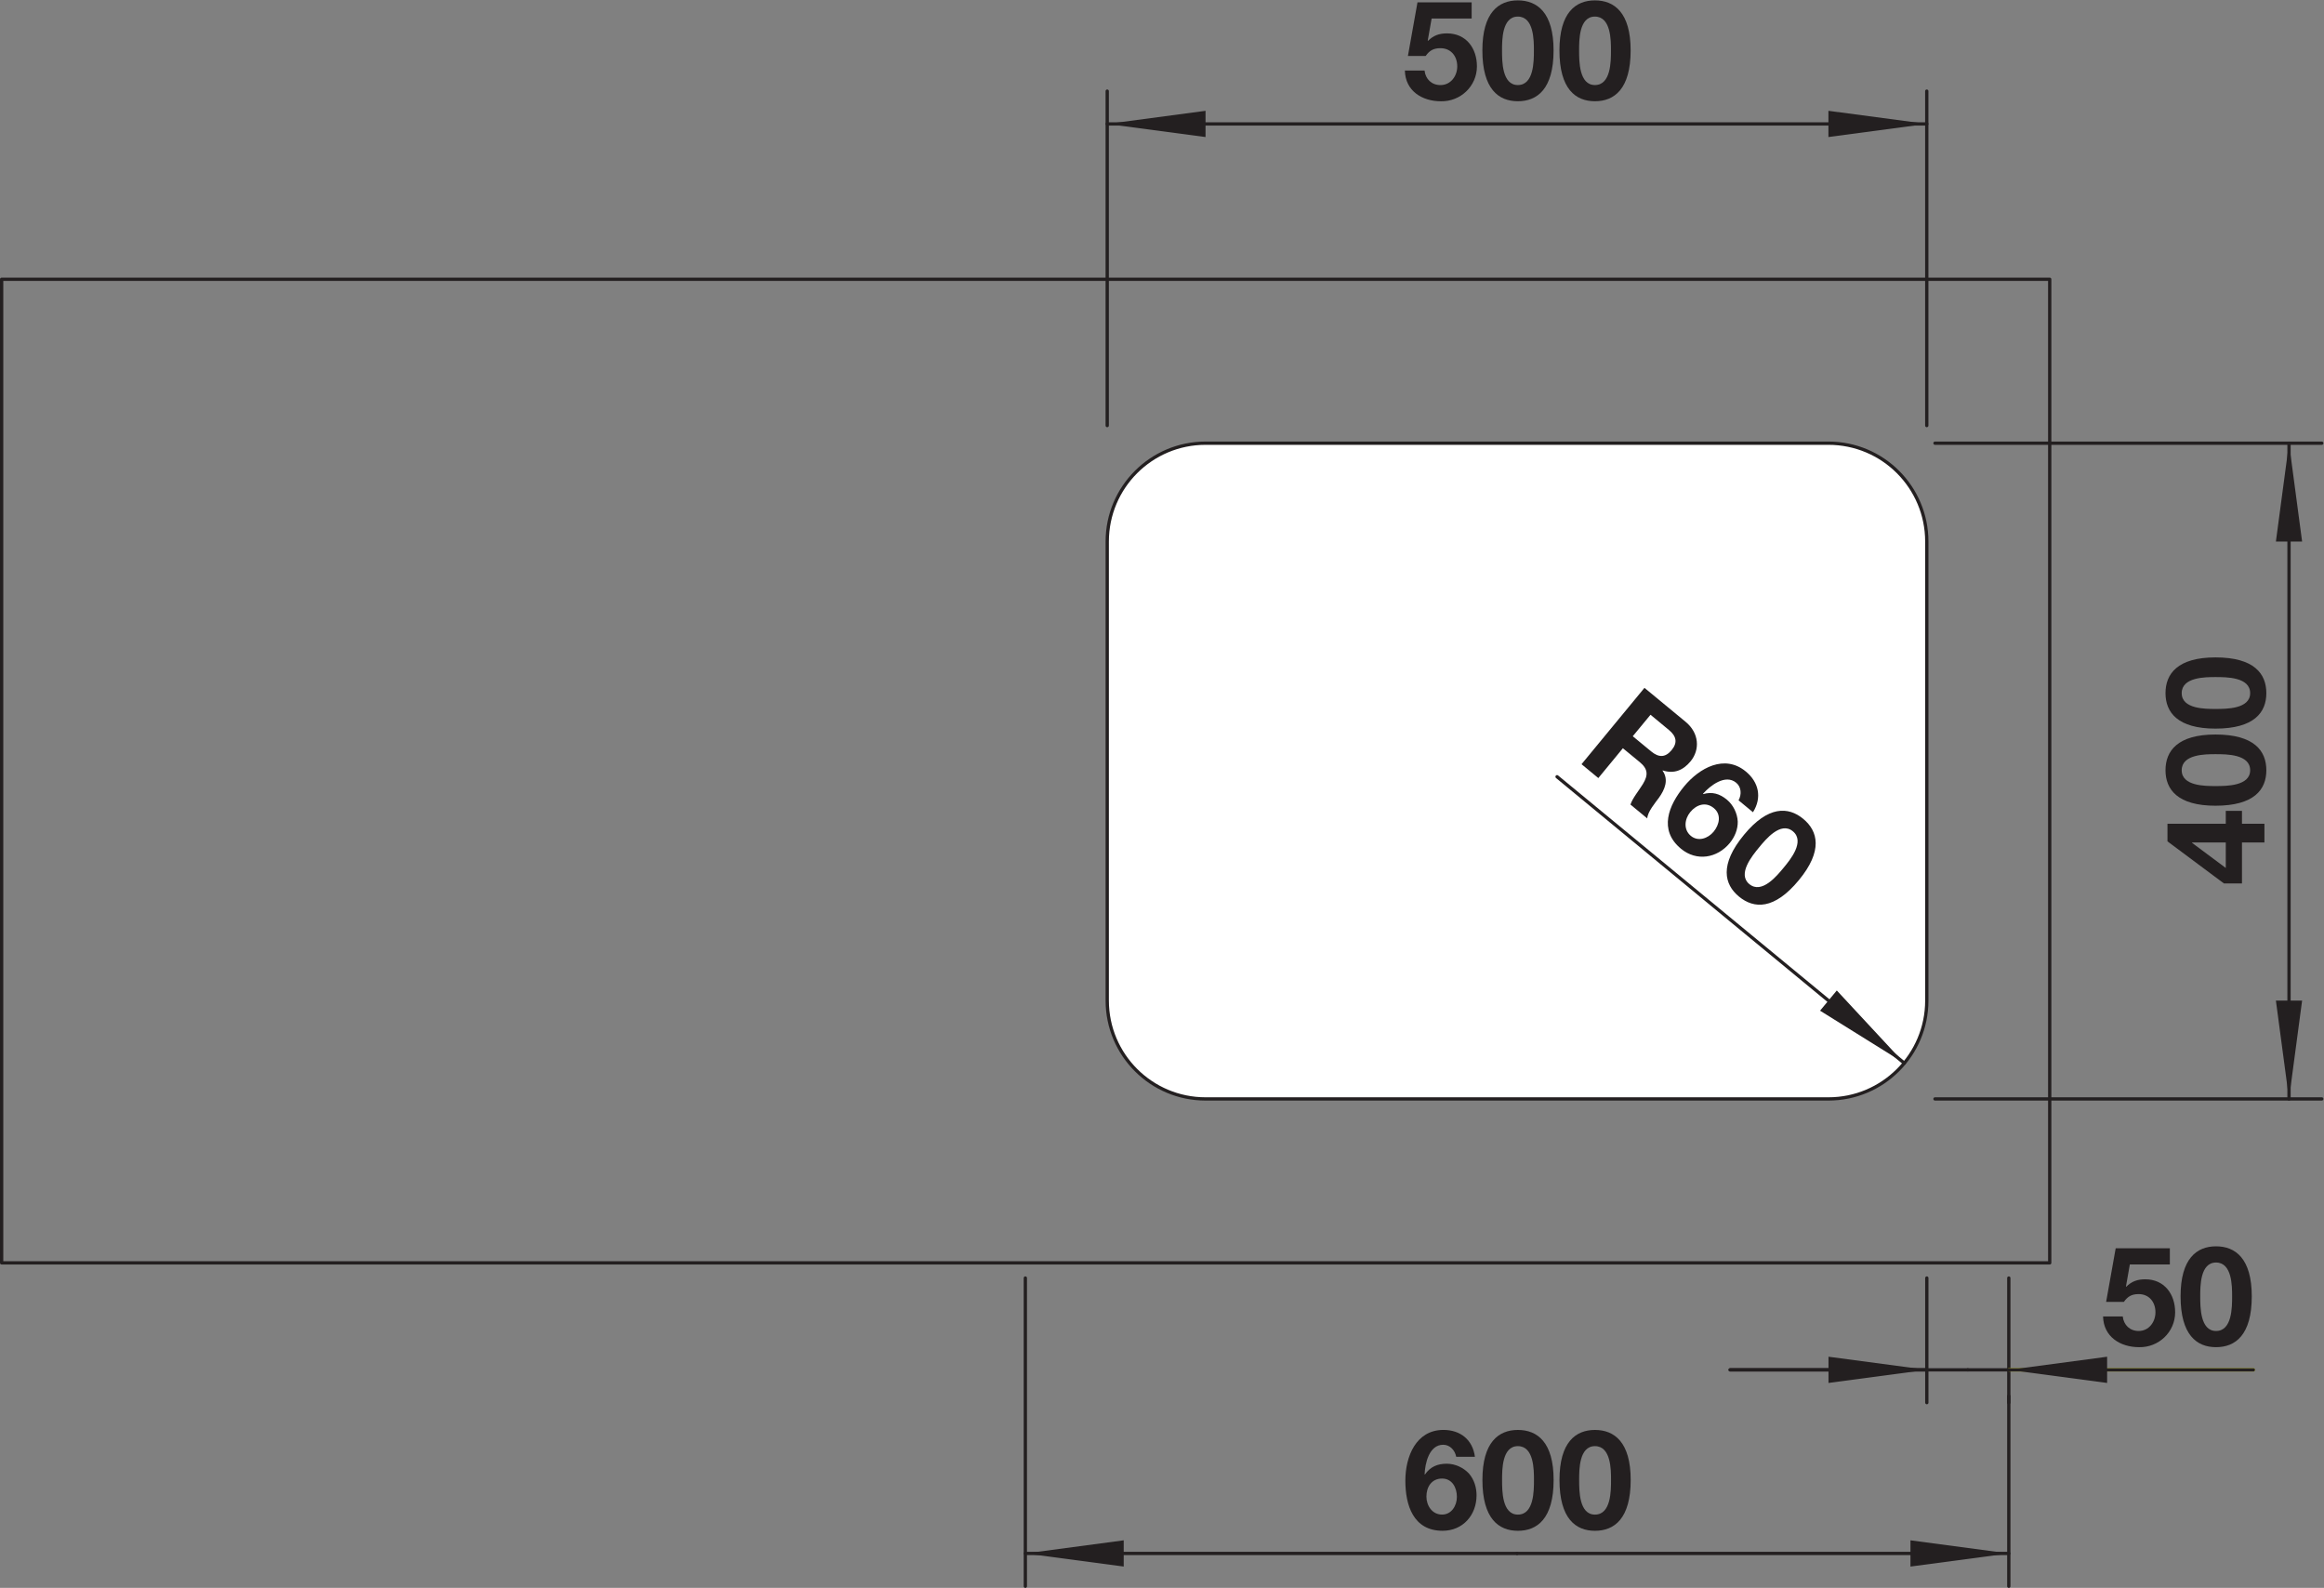 <?xml version="1.0" encoding="UTF-8" standalone="no"?>
<!-- Created with Inkscape (http://www.inkscape.org/) -->
<svg xmlns="http://www.w3.org/2000/svg" xmlns:svg="http://www.w3.org/2000/svg" version="1.1" id="svg2" xml:space="preserve" width="670.473px" height="458.031px" viewBox="0 0 134.095 91.606"><rect x="0" y="0" width="134.095" height="91.606" fill="#808080" stroke="none"/><defs id="defs6"><clipPath clipPathUnits="userSpaceOnUse" id="clipPath16"><path d="M 0,68.705 H 100.571 V 0 H 0 Z" id="path14"/></clipPath><clipPath clipPathUnits="userSpaceOnUse" id="clipPath62"><path d="M 0,68.705 H 100.571 V 0 H 0 Z" id="path60"/></clipPath><clipPath clipPathUnits="userSpaceOnUse" id="clipPath146"><path d="M 0,68.705 H 100.571 V 0 H 0 Z" id="path144"/></clipPath></defs><g id="g8" transform="matrix(1.333,0,0,-1.333,0,91.606)"><g id="g10"><g id="g12" clip-path="url(#clipPath16)"><path d="M 88.724,56.636 H 0.071 v -42.57 h 88.653 z" style="fill:none;stroke:#231f20;stroke-width:0.142;stroke-linecap:round;stroke-linejoin:round;stroke-miterlimit:4;stroke-dasharray:none;stroke-opacity:1" id="path18"/><g id="g20" transform="translate(79.146,21.161)"><path d="M 0,0 C 2.351,0 4.257,1.906 4.257,4.257 V 24.123 C 4.257,26.474 2.351,28.38 0,28.38 h -26.962 c -2.35,0 -4.256,-1.906 -4.256,-4.257 V 4.257 C -31.218,1.906 -29.312,0 -26.962,0 Z" style="fill:#ffffff;fill-opacity:1;fill-rule:nonzero;stroke:none" id="path22"/></g><g id="g24" transform="translate(79.146,21.161)"><path d="M 0,0 C 2.351,0 4.257,1.906 4.257,4.257 V 24.123 C 4.257,26.474 2.351,28.38 0,28.38 h -26.962 c -2.35,0 -4.256,-1.906 -4.256,-4.257 V 4.257 C -31.218,1.906 -29.312,0 -26.962,0 Z" style="fill:none;stroke:#231f20;stroke-width:0.142;stroke-linecap:round;stroke-linejoin:round;stroke-miterlimit:4;stroke-dasharray:none;stroke-opacity:1" id="path26"/></g></g></g><g id="g28" transform="translate(47.927,50.304)"><path d="M 0,0 V 14.474" style="fill:none;stroke:#231f20;stroke-width:0.142;stroke-linecap:round;stroke-linejoin:round;stroke-miterlimit:4;stroke-dasharray:none;stroke-opacity:1" id="path30"/></g><g id="g32" transform="translate(83.402,50.304)"><path d="M 0,0 V 14.474" style="fill:none;stroke:#231f20;stroke-width:0.142;stroke-linecap:round;stroke-linejoin:round;stroke-miterlimit:4;stroke-dasharray:none;stroke-opacity:1" id="path34"/></g><g id="g36" transform="translate(47.927,63.359)"><path d="M 0,0 H 35.475" style="fill:none;stroke:#231f20;stroke-width:0.142;stroke-linecap:round;stroke-linejoin:round;stroke-miterlimit:4;stroke-dasharray:none;stroke-opacity:1" id="path38"/></g><g id="g40" transform="translate(83.757,21.161)"><path d="M 0,0 H 16.743" style="fill:none;stroke:#231f20;stroke-width:0.142;stroke-linecap:round;stroke-linejoin:round;stroke-miterlimit:4;stroke-dasharray:none;stroke-opacity:1" id="path42"/></g><g id="g44" transform="translate(83.757,49.541)"><path d="M 0,0 H 16.743" style="fill:none;stroke:#231f20;stroke-width:0.142;stroke-linecap:round;stroke-linejoin:round;stroke-miterlimit:4;stroke-dasharray:none;stroke-opacity:1" id="path46"/></g><g id="g48" transform="translate(99.082,49.541)"><path d="M 0,0 V -28.38" style="fill:none;stroke:#231f20;stroke-width:0.142;stroke-linecap:round;stroke-linejoin:round;stroke-miterlimit:4;stroke-dasharray:none;stroke-opacity:1" id="path50"/></g><g id="g52" transform="translate(82.429,22.709)"><path d="M 0,0 -15.03,12.396" style="fill:none;stroke:#231f20;stroke-width:0.142;stroke-linecap:round;stroke-linejoin:round;stroke-miterlimit:4;stroke-dasharray:none;stroke-opacity:1" id="path54"/></g><g id="g56"><g id="g58" clip-path="url(#clipPath62)"><g id="g64" transform="translate(86.953,8.301)"><path d="M 0,0 V -8.23" style="fill:none;stroke:#231f20;stroke-width:0.142;stroke-linecap:round;stroke-linejoin:round;stroke-miterlimit:4;stroke-dasharray:none;stroke-opacity:1" id="path66"/></g><g id="g68" transform="translate(44.383,13.41)"><path d="M 0,0 V -13.339" style="fill:none;stroke:#231f20;stroke-width:0.142;stroke-linecap:round;stroke-linejoin:round;stroke-miterlimit:4;stroke-dasharray:none;stroke-opacity:1" id="path70"/></g></g></g><g id="g72" transform="translate(86.953,1.49)"><path d="M 0,0 H -21.285" style="fill:none;stroke:#231f20;stroke-width:0.142;stroke-linecap:round;stroke-linejoin:round;stroke-miterlimit:4;stroke-dasharray:none;stroke-opacity:1" id="path74"/></g><g id="g76" transform="translate(44.383,1.49)"><path d="M 0,0 H 21.285" style="fill:none;stroke:#231f20;stroke-width:0.142;stroke-linecap:round;stroke-linejoin:round;stroke-miterlimit:4;stroke-dasharray:none;stroke-opacity:1" id="path78"/></g><g id="g80" transform="translate(83.404,13.41)"><path d="M 0,0 V -5.393" style="fill:none;stroke:#231f20;stroke-width:0.142;stroke-linecap:round;stroke-linejoin:round;stroke-miterlimit:4;stroke-dasharray:none;stroke-opacity:1" id="path82"/></g><g id="g84" transform="translate(86.953,13.41)"><path d="M 0,0 V -5.393" style="fill:none;stroke:#231f20;stroke-width:0.142;stroke-linecap:round;stroke-linejoin:round;stroke-miterlimit:4;stroke-dasharray:none;stroke-opacity:1" id="path86"/></g><g id="g88" transform="translate(83.404,9.436)"><path d="M 0,0 H -8.514" style="fill:none;stroke:#231f20;stroke-width:0.142;stroke-linecap:round;stroke-linejoin:round;stroke-miterlimit:4;stroke-dasharray:none;stroke-opacity:1" id="path90"/></g><g id="g92" transform="translate(74.891,9.436)"><path d="M 0,0 H 10.287" style="fill:none;stroke:#231f20;stroke-width:0.142;stroke-linecap:round;stroke-linejoin:round;stroke-miterlimit:4;stroke-dasharray:none;stroke-opacity:1" id="path94"/></g><g id="g96" transform="translate(86.953,9.436)"><path d="M 0,0 H 10.588" style="fill:none;stroke:#e7ec18;stroke-width:0.142;stroke-linecap:round;stroke-linejoin:round;stroke-miterlimit:4;stroke-dasharray:none;stroke-opacity:1" id="path98"/></g><g id="g100" transform="translate(97.541,9.436)"><path d="M 0,0 H -12.363" style="fill:none;stroke:#231f20;stroke-width:0.142;stroke-linecap:round;stroke-linejoin:round;stroke-miterlimit:4;stroke-dasharray:none;stroke-opacity:1" id="path102"/></g><g id="g104" transform="translate(47.927,63.359)"><path d="M 0,0 4.256,-0.568 V 0.567 Z" style="fill:#231f20;fill-opacity:1;fill-rule:nonzero;stroke:none" id="path106"/></g><g id="g108" transform="translate(83.402,63.359)"><path d="M 0,0 -4.257,0.567 V -0.568 Z" style="fill:#231f20;fill-opacity:1;fill-rule:nonzero;stroke:none" id="path110"/></g><g id="g112" transform="translate(99.082,21.161)"><path d="M 0,0 0.567,4.257 H -0.568 Z" style="fill:#231f20;fill-opacity:1;fill-rule:nonzero;stroke:none" id="path114"/></g><g id="g116" transform="translate(99.082,49.541)"><path d="M 0,0 -0.568,-4.257 H 0.567 Z" style="fill:#231f20;fill-opacity:1;fill-rule:nonzero;stroke:none" id="path118"/></g><g id="g120" transform="translate(82.429,22.709)"><path d="M 0,0 -2.922,3.146 -3.646,2.271 Z" style="fill:#231f20;fill-opacity:1;fill-rule:nonzero;stroke:none" id="path122"/></g><g id="g124" transform="translate(82.696,0.922)"><path d="M 0,0 4.258,0.567 0,1.136 Z" style="fill:#231f20;fill-opacity:1;fill-rule:nonzero;stroke:none" id="path126"/></g><g id="g128" transform="translate(44.383,1.49)"><path d="M 0,0 4.258,-0.567 V 0.569 Z" style="fill:#231f20;fill-opacity:1;fill-rule:nonzero;stroke:none" id="path130"/></g><g id="g132" transform="translate(83.404,9.436)"><path d="M 0,0 -4.256,0.568 V -0.567 Z" style="fill:#231f20;fill-opacity:1;fill-rule:nonzero;stroke:none" id="path134"/></g><g id="g136" transform="translate(86.953,9.436)"><path d="M 0,0 4.256,-0.567 V 0.568 Z" style="fill:#231f20;fill-opacity:1;fill-rule:nonzero;stroke:none" id="path138"/></g><g id="g140"><g id="g142" clip-path="url(#clipPath146)"><g id="g148" transform="translate(63.702,67.919)"><path d="m 0,0 h -1.733 l -0.168,-0.953 0.011,-0.013 c 0.235,0.235 0.487,0.324 0.823,0.324 0.827,0 1.295,-0.641 1.295,-1.427 0,-0.864 -0.719,-1.529 -1.559,-1.511 -0.816,0 -1.541,0.45 -1.56,1.331 h 0.852 c 0.042,-0.378 0.311,-0.63 0.689,-0.63 0.445,0 0.726,0.391 0.726,0.81 0,0.438 -0.27,0.786 -0.726,0.786 -0.305,0 -0.473,-0.102 -0.641,-0.336 h -0.768 l 0.414,2.32 H 0 Z" style="fill:#231f20;fill-opacity:1;fill-rule:nonzero;stroke:none" id="path150"/></g><g id="g152" transform="translate(65.701,65.041)"><path d="m 0,0 c 0.695,0 0.695,1.026 0.695,1.5 0,0.437 0,1.463 -0.695,1.463 -0.689,0 -0.684,-1.026 -0.684,-1.463 0,-0.474 0,-1.5 0.684,-1.5 m 0,3.664 c 0.839,0 1.547,-0.527 1.547,-2.164 0,-1.674 -0.708,-2.201 -1.547,-2.201 -0.834,0 -1.535,0.527 -1.535,2.201 0,1.637 0.701,2.164 1.535,2.164" style="fill:#231f20;fill-opacity:1;fill-rule:nonzero;stroke:none" id="path154"/></g><g id="g156" transform="translate(69.037,65.041)"><path d="m 0,0 c 0.695,0 0.695,1.026 0.695,1.5 0,0.437 0,1.463 -0.695,1.463 -0.689,0 -0.684,-1.026 -0.684,-1.463 0,-0.474 0,-1.5 0.684,-1.5 m 0,3.664 c 0.839,0 1.547,-0.527 1.547,-2.164 0,-1.674 -0.708,-2.201 -1.547,-2.201 -0.834,0 -1.535,0.527 -1.535,2.201 0,1.637 0.701,2.164 1.535,2.164" style="fill:#231f20;fill-opacity:1;fill-rule:nonzero;stroke:none" id="path158"/></g><g id="g160" transform="translate(94.888,32.261)"><path d="M 0,0 V -0.019 L 1.457,-1.104 V 0 Z M 2.158,0 V -1.775 H 1.379 L -1.067,0.047 V 0.809 H 1.457 V 1.367 H 2.158 V 0.809 H 3.13 V 0 Z" style="fill:#231f20;fill-opacity:1;fill-rule:nonzero;stroke:none" id="path162"/></g><g id="g164" transform="translate(97.4,35.386)"><path d="m 0,0 c 0,0.696 -1.026,0.696 -1.5,0.696 -0.437,0 -1.463,0 -1.463,-0.696 0,-0.689 1.026,-0.684 1.463,-0.684 0.474,0 1.5,0 1.5,0.684 m -3.664,0 c 0,0.84 0.527,1.547 2.164,1.547 1.674,0 2.201,-0.707 2.201,-1.547 0,-0.833 -0.527,-1.535 -2.201,-1.535 -1.637,0 -2.164,0.702 -2.164,1.535" style="fill:#231f20;fill-opacity:1;fill-rule:nonzero;stroke:none" id="path166"/></g><g id="g168" transform="translate(97.4,38.723)"><path d="m 0,0 c 0,0.696 -1.026,0.696 -1.5,0.696 -0.437,0 -1.463,0 -1.463,-0.696 0,-0.689 1.026,-0.684 1.463,-0.684 0.474,0 1.5,0 1.5,0.684 m -3.664,0 c 0,0.839 0.527,1.547 2.164,1.547 1.674,0 2.201,-0.708 2.201,-1.547 0,-0.833 -0.527,-1.535 -2.201,-1.535 -1.637,0 -2.164,0.702 -2.164,1.535" style="fill:#231f20;fill-opacity:1;fill-rule:nonzero;stroke:none" id="path170"/></g><g id="g172" transform="translate(70.676,36.858)"><path d="m 0,0 0.796,-0.656 c 0.329,-0.272 0.614,-0.274 0.888,0.059 0.263,0.32 0.207,0.599 -0.122,0.87 L 0.768,0.93 Z M 0.506,2.094 2.287,0.624 C 2.879,0.136 2.914,-0.584 2.503,-1.084 2.182,-1.473 1.789,-1.639 1.297,-1.48 L 1.289,-1.49 C 1.565,-1.881 1.389,-2.304 1.134,-2.66 0.975,-2.88 0.642,-3.266 0.627,-3.557 l -0.727,0.6 c 0.089,0.276 0.357,0.592 0.537,0.887 0.236,0.388 0.227,0.652 -0.138,0.953 l -0.727,0.598 -1.063,-1.291 -0.727,0.6 z" style="fill:#231f20;fill-opacity:1;fill-rule:nonzero;stroke:none" id="path174"/></g><g id="g176" transform="translate(73.166,33.577)"><path d="M 0,0 C -0.248,-0.301 -0.307,-0.758 0.025,-1.032 0.34,-1.292 0.766,-1.145 1.01,-0.85 1.262,-0.543 1.355,-0.107 1.018,0.171 0.666,0.461 0.262,0.318 0,0 M 2.089,0.508 C 2.227,0.76 2.213,1.082 1.986,1.269 1.514,1.658 0.861,1.14 0.553,0.795 L 0.555,0.777 C 0.949,0.889 1.27,0.795 1.584,0.536 1.861,0.307 2.036,-0.055 2.054,-0.411 2.061,-0.752 1.922,-1.08 1.709,-1.34 1.162,-2 0.273,-2.146 -0.402,-1.589 -1.383,-0.779 -0.94,0.293 -0.266,1.112 0.391,1.908 1.482,2.516 2.402,1.756 2.963,1.295 3.113,0.628 2.713,-0.008 Z" style="fill:#231f20;fill-opacity:1;fill-rule:nonzero;stroke:none" id="path178"/></g><g id="g180" transform="translate(75.721,30.459)"><path d="M 0,0 C 0.536,-0.443 1.189,0.349 1.49,0.715 1.769,1.052 2.421,1.843 1.885,2.285 1.353,2.725 0.705,1.93 0.426,1.592 0.125,1.227 -0.527,0.435 0,0 M 2.33,2.826 C 2.979,2.293 3.188,1.436 2.146,0.173 1.082,-1.119 0.201,-1.075 -0.447,-0.541 -1.09,-0.011 -1.296,0.842 -0.23,2.134 0.811,3.396 1.687,3.357 2.33,2.826" style="fill:#231f20;fill-opacity:1;fill-rule:nonzero;stroke:none" id="path182"/></g><g id="g184" transform="translate(93.924,13.997)"><path d="M 0,0 H -1.732 L -1.9,-0.953 -1.889,-0.966 c 0.235,0.235 0.487,0.324 0.823,0.324 0.826,0 1.295,-0.641 1.295,-1.427 0,-0.864 -0.72,-1.529 -1.56,-1.511 -0.815,0 -1.541,0.45 -1.56,1.331 h 0.852 c 0.043,-0.378 0.312,-0.63 0.689,-0.63 0.445,0 0.727,0.391 0.727,0.81 0,0.438 -0.27,0.786 -0.727,0.786 -0.304,0 -0.472,-0.102 -0.64,-0.336 h -0.768 l 0.414,2.32 H 0 Z" style="fill:#231f20;fill-opacity:1;fill-rule:nonzero;stroke:none" id="path186"/></g><g id="g188" transform="translate(95.923,11.118)"><path d="m 0,0 c 0.696,0 0.696,1.026 0.696,1.5 0,0.437 0,1.463 -0.696,1.463 -0.689,0 -0.684,-1.026 -0.684,-1.463 0,-0.474 0,-1.5 0.684,-1.5 m 0,3.664 c 0.839,0 1.547,-0.527 1.547,-2.164 0,-1.674 -0.708,-2.201 -1.547,-2.201 -0.833,0 -1.535,0.527 -1.535,2.201 0,1.637 0.702,2.164 1.535,2.164" style="fill:#231f20;fill-opacity:1;fill-rule:nonzero;stroke:none" id="path190"/></g><g id="g192" transform="translate(61.744,3.952)"><path d="m 0,0 c 0,-0.39 0.246,-0.78 0.678,-0.78 0.408,0 0.641,0.384 0.641,0.767 0,0.397 -0.204,0.792 -0.641,0.792 C 0.222,0.779 0,0.413 0,0 M 1.289,1.721 C 1.235,2.003 1.02,2.242 0.726,2.242 0.113,2.242 -0.061,1.427 -0.078,0.965 l 0.012,-0.012 c 0.234,0.336 0.54,0.468 0.947,0.468 0.36,0 0.726,-0.168 0.966,-0.432 C 2.068,0.731 2.17,0.39 2.17,0.054 c 0,-0.858 -0.593,-1.535 -1.469,-1.535 -1.271,0 -1.613,1.109 -1.613,2.17 0,1.032 0.456,2.195 1.649,2.195 0.726,0 1.266,-0.419 1.362,-1.163 z" style="fill:#231f20;fill-opacity:1;fill-rule:nonzero;stroke:none" id="path194"/></g><g id="g196" transform="translate(65.703,3.171)"><path d="m 0,0 c 0.696,0 0.696,1.026 0.696,1.5 0,0.437 0,1.463 -0.696,1.463 -0.689,0 -0.684,-1.026 -0.684,-1.463 0,-0.474 0,-1.5 0.684,-1.5 M 0,3.664 C 0.84,3.664 1.547,3.137 1.547,1.5 1.547,-0.174 0.84,-0.701 0,-0.701 c -0.833,0 -1.535,0.527 -1.535,2.201 0,1.637 0.702,2.164 1.535,2.164" style="fill:#231f20;fill-opacity:1;fill-rule:nonzero;stroke:none" id="path198"/></g><g id="g200" transform="translate(69.039,3.171)"><path d="m 0,0 c 0.696,0 0.696,1.026 0.696,1.5 0,0.437 0,1.463 -0.696,1.463 -0.689,0 -0.684,-1.026 -0.684,-1.463 0,-0.474 0,-1.5 0.684,-1.5 M 0,3.664 C 0.84,3.664 1.547,3.137 1.547,1.5 1.547,-0.174 0.84,-0.701 0,-0.701 c -0.833,0 -1.535,0.527 -1.535,2.201 0,1.637 0.702,2.164 1.535,2.164" style="fill:#231f20;fill-opacity:1;fill-rule:nonzero;stroke:none" id="path202"/></g></g></g></g></svg>
